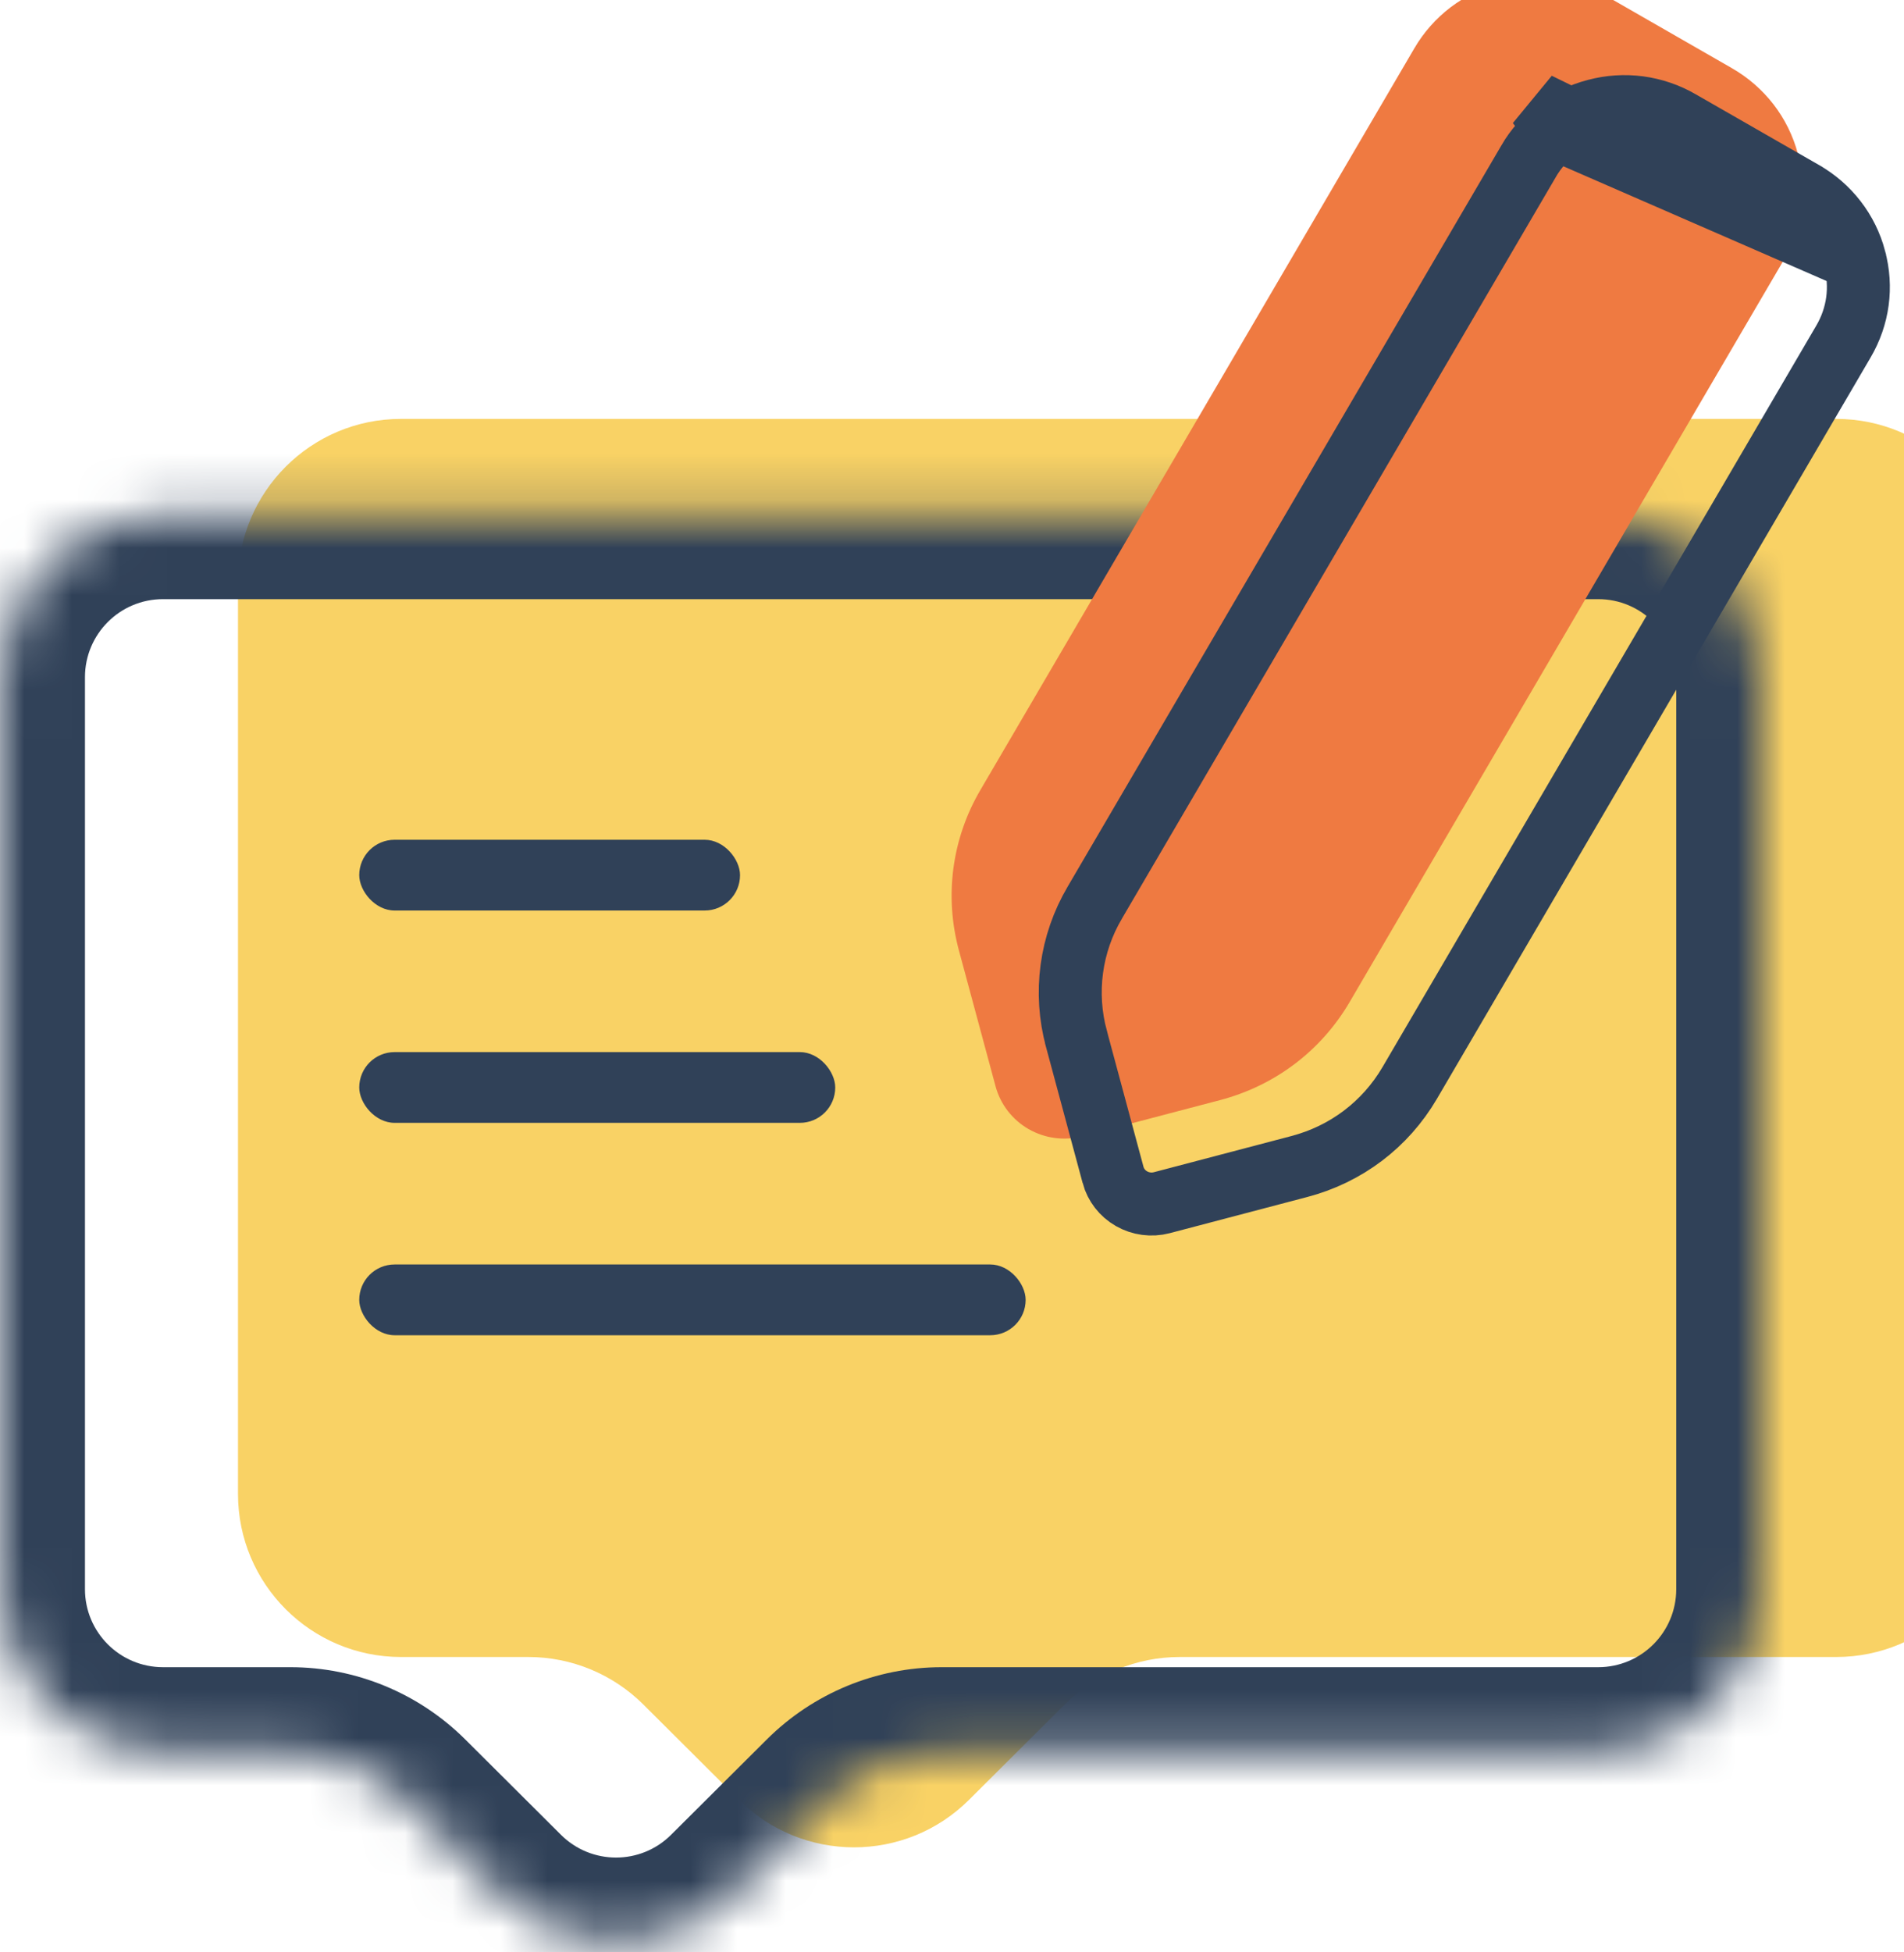 <svg width="40" height="41" viewBox="0 0 40 41" fill="none" xmlns="http://www.w3.org/2000/svg">
<mask id="path-1-inside-1_2268_649" fill="white">
<path fill-rule="evenodd" clip-rule="evenodd" d="M3.424 10.797C1.533 10.797 0 12.33 0 14.221V33.373C0 35.264 1.533 36.797 3.424 36.797H6.1C7.005 36.797 7.874 37.156 8.516 37.795L10.525 39.796C11.861 41.127 14.022 41.127 15.358 39.796L17.367 37.795C18.009 37.156 18.878 36.797 19.784 36.797H33.576C35.467 36.797 37 35.264 37 33.373V14.221C37 12.33 35.467 10.797 33.576 10.797H3.424Z"/>
</mask>
<g filter="url(#filter0_i_2268_649)">
<path fill-rule="evenodd" clip-rule="evenodd" d="M3.424 10.797C1.533 10.797 0 12.33 0 14.221V33.373C0 35.264 1.533 36.797 3.424 36.797H6.1C7.005 36.797 7.874 37.156 8.516 37.795L10.525 39.796C11.861 41.127 14.022 41.127 15.358 39.796L17.367 37.795C18.009 37.156 18.878 36.797 19.784 36.797H33.576C35.467 36.797 37 35.264 37 33.373V14.221C37 12.33 35.467 10.797 33.576 10.797H3.424Z" fill="#F9D265"/>
</g>
<path d="M17.367 37.795L16.108 36.53L17.367 37.795ZM15.358 39.796L14.098 38.531L15.358 39.796ZM8.516 37.795L9.776 36.53L8.516 37.795ZM1.785 14.221C1.785 13.316 2.519 12.582 3.424 12.582V9.011C0.547 9.011 -1.785 11.344 -1.785 14.221H1.785ZM1.785 33.373V14.221H-1.785V33.373H1.785ZM3.424 35.011C2.519 35.011 1.785 34.278 1.785 33.373H-1.785C-1.785 36.25 0.547 38.582 3.424 38.582V35.011ZM6.1 35.011H3.424V38.582H6.1V35.011ZM11.785 38.531L9.776 36.53L7.256 39.06L9.266 41.061L11.785 38.531ZM16.108 36.53L14.098 38.531L16.618 41.061L18.627 39.06L16.108 36.53ZM33.576 35.011H19.784V38.582H33.576V35.011ZM35.215 33.373C35.215 34.278 34.481 35.011 33.576 35.011V38.582C36.453 38.582 38.785 36.25 38.785 33.373H35.215ZM35.215 14.221V33.373H38.785V14.221H35.215ZM33.576 12.582C34.481 12.582 35.215 13.316 35.215 14.221H38.785C38.785 11.344 36.453 9.011 33.576 9.011V12.582ZM3.424 12.582H33.576V9.011H3.424V12.582ZM18.627 39.06C18.934 38.754 19.35 38.582 19.784 38.582V35.011C18.406 35.011 17.084 35.557 16.108 36.53L18.627 39.06ZM9.266 41.061C11.298 43.086 14.585 43.086 16.618 41.061L14.098 38.531C13.459 39.168 12.425 39.168 11.785 38.531L9.266 41.061ZM6.1 38.582C6.533 38.582 6.949 38.754 7.256 39.06L9.776 36.53C8.799 35.557 7.478 35.011 6.1 35.011V38.582Z" fill="#304158" mask="url(#path-1-inside-1_2268_649)"/>
<g filter="url(#filter1_i_2268_649)">
<path d="M39.601 5.263C39.501 4.887 39.327 4.534 39.088 4.225C38.849 3.917 38.551 3.658 38.211 3.464L35.624 1.979C35.285 1.783 34.91 1.655 34.521 1.604C34.132 1.552 33.736 1.578 33.358 1.679C32.978 1.777 32.622 1.949 32.31 2.185C31.999 2.421 31.738 2.716 31.542 3.053L22.43 18.621C22.133 19.125 21.94 19.681 21.862 20.26C21.784 20.838 21.823 21.425 21.975 21.989L22.746 24.847C22.848 25.226 23.098 25.549 23.44 25.746C23.783 25.942 24.19 25.997 24.573 25.896L27.46 25.138C28.616 24.834 29.584 24.103 30.186 23.076L39.299 7.506C39.699 6.822 39.807 6.026 39.601 5.263Z" fill="#EF7A41"/>
</g>
<path d="M38.962 5.436L38.962 5.433C38.885 5.143 38.75 4.869 38.565 4.63C38.38 4.39 38.148 4.189 37.883 4.038L37.882 4.037L35.294 2.553L35.292 2.552C35.029 2.399 34.737 2.3 34.434 2.259C34.131 2.219 33.823 2.239 33.528 2.318L33.523 2.319L33.523 2.319C33.228 2.396 32.951 2.529 32.709 2.712M38.962 5.436L32.709 2.712M38.962 5.436C39.122 6.027 39.039 6.641 38.728 7.172L29.616 22.742C29.616 22.742 29.616 22.742 29.616 22.742C29.103 23.616 28.28 24.239 27.293 24.498L27.293 24.498L24.406 25.257C24.191 25.313 23.962 25.282 23.77 25.172C23.578 25.062 23.441 24.883 23.384 24.675C23.384 24.675 23.384 24.674 23.384 24.674L22.614 21.816L22.614 21.815C22.484 21.337 22.451 20.838 22.517 20.348C22.583 19.857 22.747 19.384 22.999 18.957L23 18.955L32.113 3.387L32.114 3.384C32.265 3.124 32.468 2.895 32.709 2.712M38.962 5.436L32.31 2.185L32.709 2.712" stroke="#304158" stroke-width="1.323"/>
<rect x="7.547" y="17.635" width="8" height="1.486" rx="0.743" fill="#304158"/>
<rect x="7.547" y="22.094" width="10" height="1.486" rx="0.743" fill="#304158"/>
<rect x="7.547" y="26.554" width="14" height="1.486" rx="0.743" fill="#304158"/>
<defs>
<filter id="filter0_i_2268_649" x="0" y="10.797" width="37" height="29.997" filterUnits="userSpaceOnUse" color-interpolation-filters="sRGB">
<feFlood flood-opacity="0" result="BackgroundImageFix"/>
<feBlend mode="normal" in="SourceGraphic" in2="BackgroundImageFix" result="shape"/>
<feColorMatrix in="SourceAlpha" type="matrix" values="0 0 0 0 0 0 0 0 0 0 0 0 0 0 0 0 0 0 127 0" result="hardAlpha"/>
<feOffset dx="5" dy="-2"/>
<feComposite in2="hardAlpha" operator="arithmetic" k2="-1" k3="1"/>
<feColorMatrix type="matrix" values="0 0 0 0 1 0 0 0 0 0.896 0 0 0 0 0.604 0 0 0 1 0"/>
<feBlend mode="normal" in2="shape" result="effect1_innerShadow_2268_649"/>
</filter>
<filter id="filter1_i_2268_649" x="21.823" y="1.578" width="17.88" height="24.367" filterUnits="userSpaceOnUse" color-interpolation-filters="sRGB">
<feFlood flood-opacity="0" result="BackgroundImageFix"/>
<feBlend mode="normal" in="SourceGraphic" in2="BackgroundImageFix" result="shape"/>
<feColorMatrix in="SourceAlpha" type="matrix" values="0 0 0 0 0 0 0 0 0 0 0 0 0 0 0 0 0 0 127 0" result="hardAlpha"/>
<feOffset dx="-1.831" dy="-2.035"/>
<feComposite in2="hardAlpha" operator="arithmetic" k2="-1" k3="1"/>
<feColorMatrix type="matrix" values="0 0 0 0 0.922 0 0 0 0 0.365 0 0 0 0 0.141 0 0 0 1 0"/>
<feBlend mode="normal" in2="shape" result="effect1_innerShadow_2268_649"/>
</filter>
</defs>
</svg>
